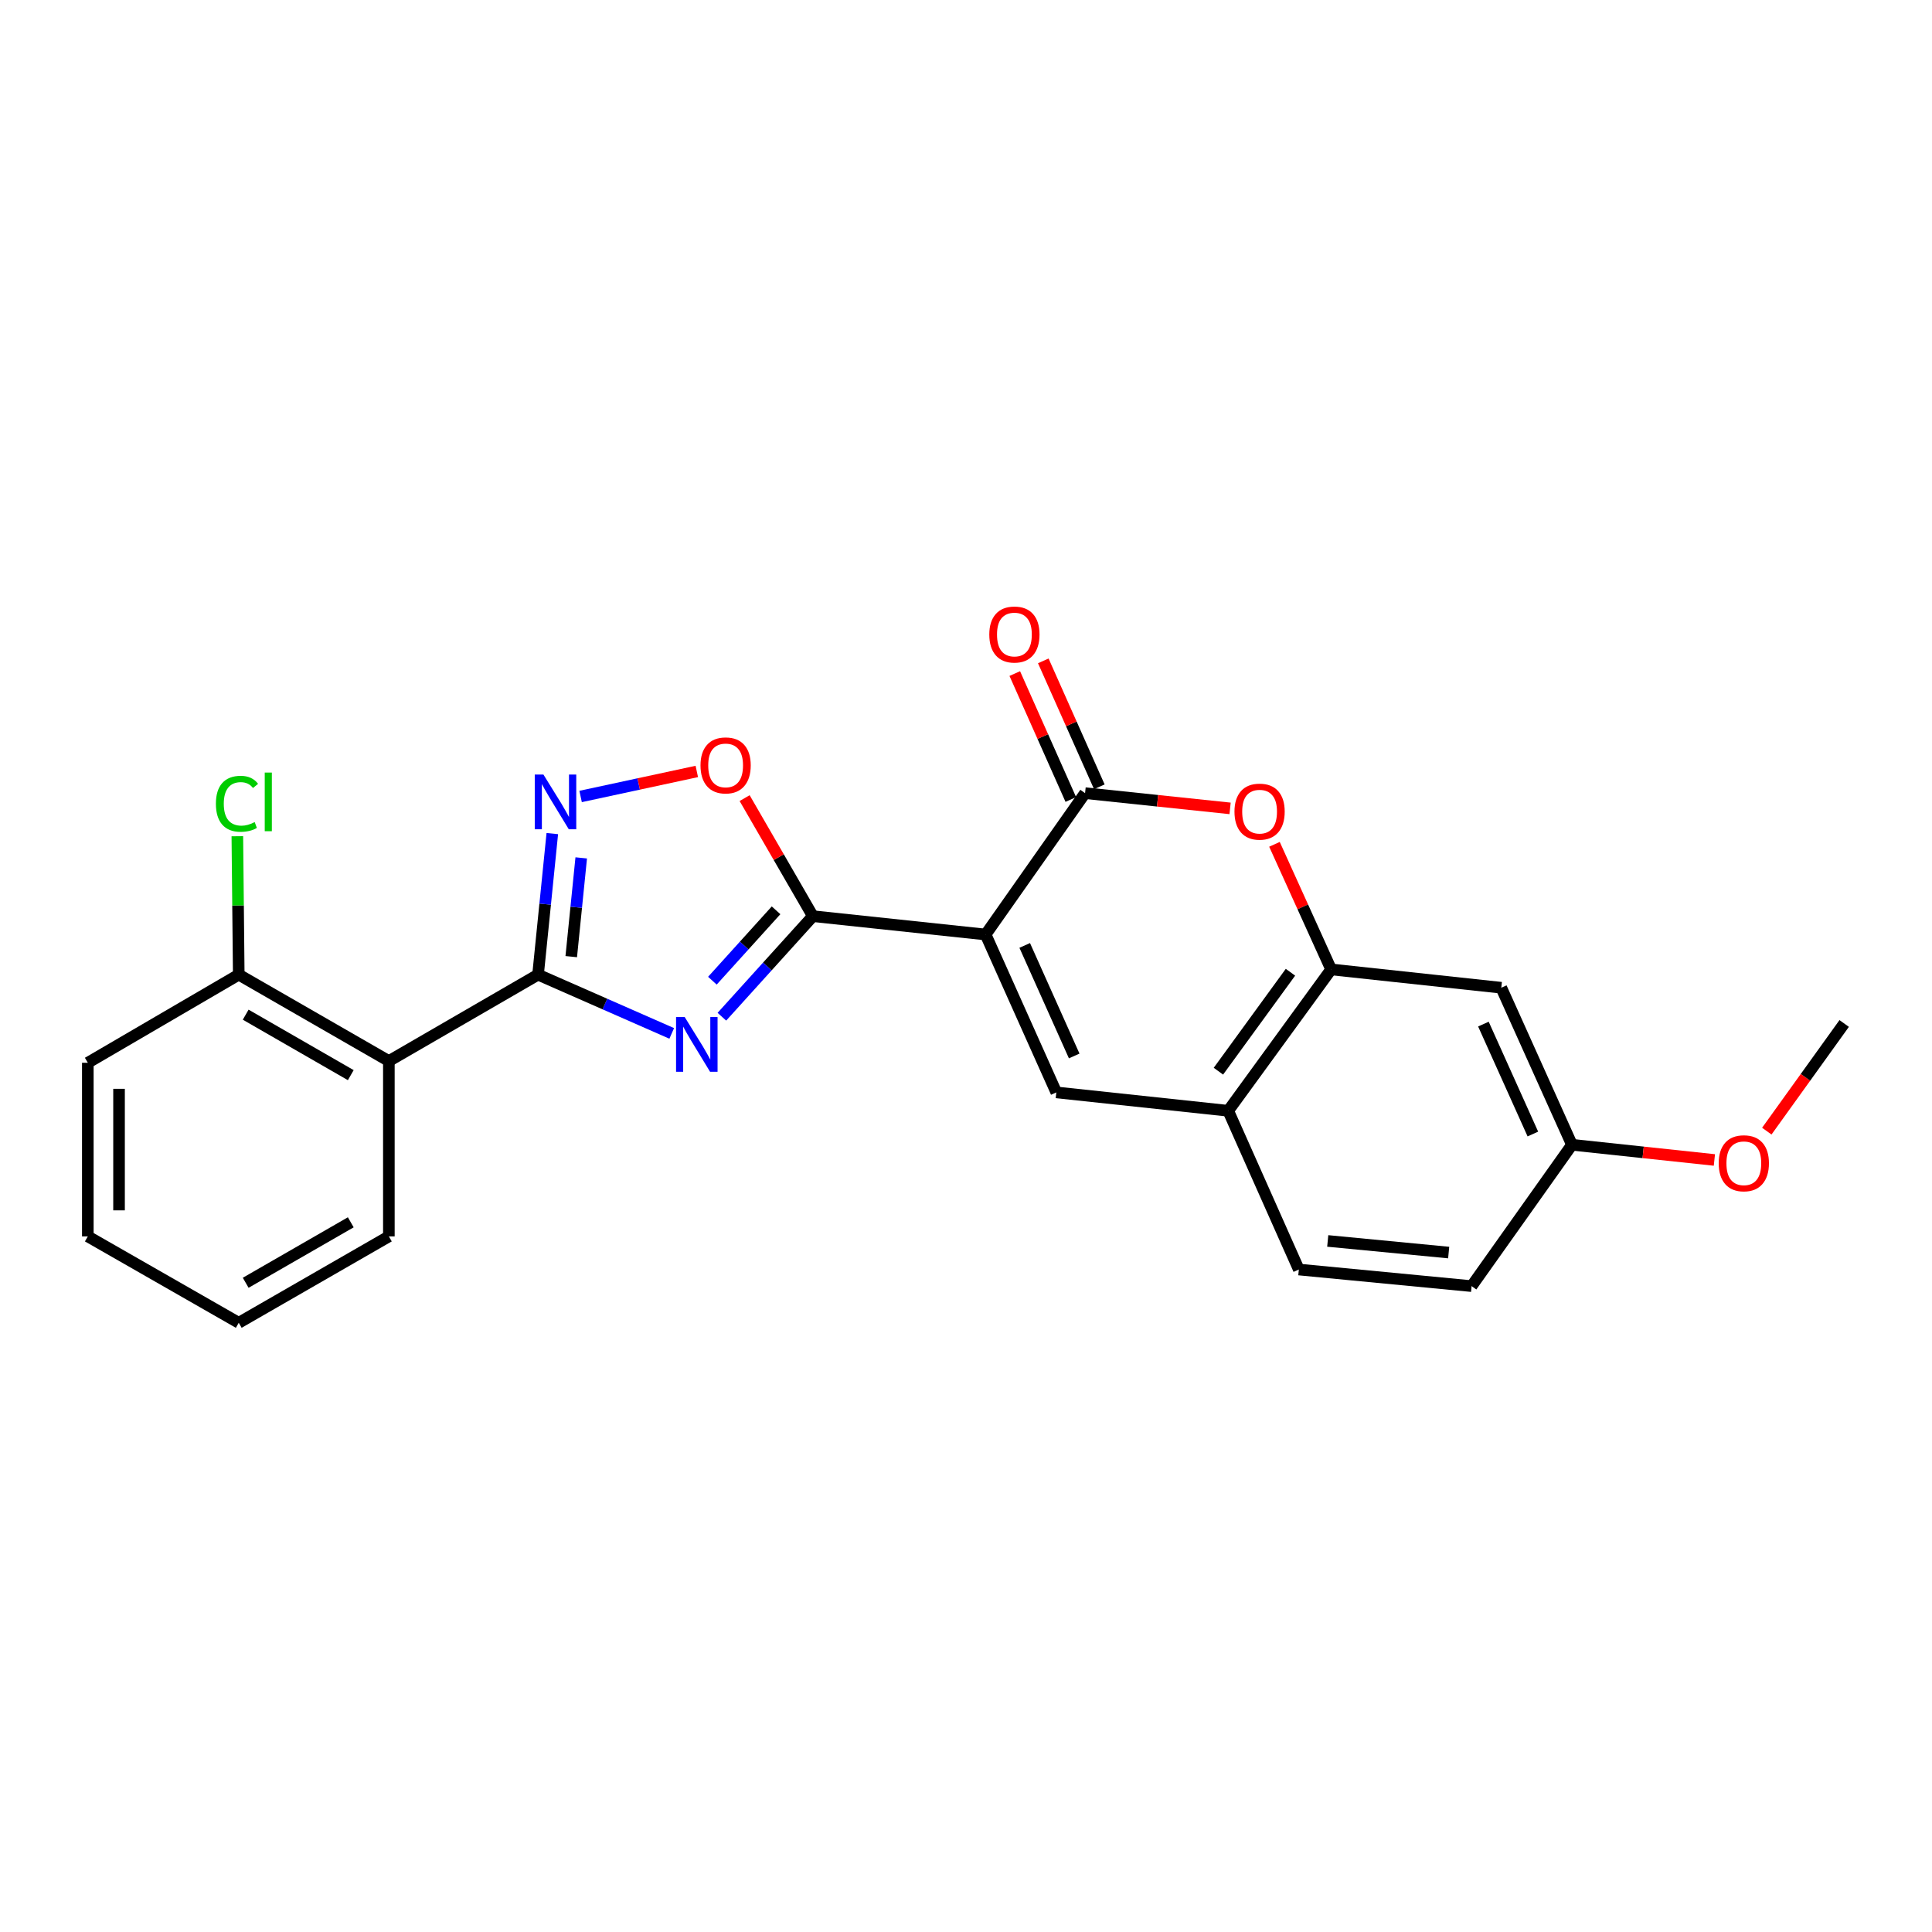 <?xml version='1.0' encoding='iso-8859-1'?>
<svg version='1.1' baseProfile='full'
              xmlns='http://www.w3.org/2000/svg'
                      xmlns:rdkit='http://www.rdkit.org/xml'
                      xmlns:xlink='http://www.w3.org/1999/xlink'
                  xml:space='preserve'
width='1000px' height='1000px' viewBox='0 0 1000 1000'>
<!-- END OF HEADER -->
<rect style='opacity:1.0;fill:#FFFFFF;stroke:none' width='1000' height='1000' x='0' y='0'> </rect>
<path class='bond-1' d='M 510.153,483.697 L 420.738,474.208' style='fill:none;fill-rule:evenodd;stroke:#000000;stroke-width:6px;stroke-linecap:butt;stroke-linejoin:miter;stroke-opacity:1' />
<path class='bond-3' d='M 510.153,483.697 L 561.63,410.531' style='fill:none;fill-rule:evenodd;stroke:#000000;stroke-width:6px;stroke-linecap:butt;stroke-linejoin:miter;stroke-opacity:1' />
<path class='bond-5' d='M 510.153,483.697 L 546.746,565.428' style='fill:none;fill-rule:evenodd;stroke:#000000;stroke-width:6px;stroke-linecap:butt;stroke-linejoin:miter;stroke-opacity:1' />
<path class='bond-5' d='M 530.391,489.354 L 556.005,546.565' style='fill:none;fill-rule:evenodd;stroke:#000000;stroke-width:6px;stroke-linecap:butt;stroke-linejoin:miter;stroke-opacity:1' />
<path class='bond-0' d='M 373.648,526.253 L 397.193,500.23' style='fill:none;fill-rule:evenodd;stroke:#0000FF;stroke-width:6px;stroke-linecap:butt;stroke-linejoin:miter;stroke-opacity:1' />
<path class='bond-0' d='M 397.193,500.23 L 420.738,474.208' style='fill:none;fill-rule:evenodd;stroke:#000000;stroke-width:6px;stroke-linecap:butt;stroke-linejoin:miter;stroke-opacity:1' />
<path class='bond-0' d='M 368.729,507.604 L 385.211,489.389' style='fill:none;fill-rule:evenodd;stroke:#0000FF;stroke-width:6px;stroke-linecap:butt;stroke-linejoin:miter;stroke-opacity:1' />
<path class='bond-0' d='M 385.211,489.389 L 401.692,471.173' style='fill:none;fill-rule:evenodd;stroke:#000000;stroke-width:6px;stroke-linecap:butt;stroke-linejoin:miter;stroke-opacity:1' />
<path class='bond-2' d='M 347.686,534.89 L 313.088,519.685' style='fill:none;fill-rule:evenodd;stroke:#0000FF;stroke-width:6px;stroke-linecap:butt;stroke-linejoin:miter;stroke-opacity:1' />
<path class='bond-2' d='M 313.088,519.685 L 278.491,504.48' style='fill:none;fill-rule:evenodd;stroke:#000000;stroke-width:6px;stroke-linecap:butt;stroke-linejoin:miter;stroke-opacity:1' />
<path class='bond-7' d='M 420.738,474.208 L 403.078,443.655' style='fill:none;fill-rule:evenodd;stroke:#000000;stroke-width:6px;stroke-linecap:butt;stroke-linejoin:miter;stroke-opacity:1' />
<path class='bond-7' d='M 403.078,443.655 L 385.417,413.102' style='fill:none;fill-rule:evenodd;stroke:#FF0000;stroke-width:6px;stroke-linecap:butt;stroke-linejoin:miter;stroke-opacity:1' />
<path class='bond-8' d='M 278.491,504.48 L 201.276,549.197' style='fill:none;fill-rule:evenodd;stroke:#000000;stroke-width:6px;stroke-linecap:butt;stroke-linejoin:miter;stroke-opacity:1' />
<path class='bond-25' d='M 278.491,504.48 L 282.182,467.972' style='fill:none;fill-rule:evenodd;stroke:#000000;stroke-width:6px;stroke-linecap:butt;stroke-linejoin:miter;stroke-opacity:1' />
<path class='bond-25' d='M 282.182,467.972 L 285.872,431.463' style='fill:none;fill-rule:evenodd;stroke:#0000FF;stroke-width:6px;stroke-linecap:butt;stroke-linejoin:miter;stroke-opacity:1' />
<path class='bond-25' d='M 295.675,495.153 L 298.259,469.597' style='fill:none;fill-rule:evenodd;stroke:#000000;stroke-width:6px;stroke-linecap:butt;stroke-linejoin:miter;stroke-opacity:1' />
<path class='bond-25' d='M 298.259,469.597 L 300.843,444.041' style='fill:none;fill-rule:evenodd;stroke:#0000FF;stroke-width:6px;stroke-linecap:butt;stroke-linejoin:miter;stroke-opacity:1' />
<path class='bond-6' d='M 561.63,410.531 L 599.16,414.474' style='fill:none;fill-rule:evenodd;stroke:#000000;stroke-width:6px;stroke-linecap:butt;stroke-linejoin:miter;stroke-opacity:1' />
<path class='bond-6' d='M 599.16,414.474 L 636.69,418.416' style='fill:none;fill-rule:evenodd;stroke:#FF0000;stroke-width:6px;stroke-linecap:butt;stroke-linejoin:miter;stroke-opacity:1' />
<path class='bond-12' d='M 569.012,407.246 L 554.509,374.657' style='fill:none;fill-rule:evenodd;stroke:#000000;stroke-width:6px;stroke-linecap:butt;stroke-linejoin:miter;stroke-opacity:1' />
<path class='bond-12' d='M 554.509,374.657 L 540.007,342.067' style='fill:none;fill-rule:evenodd;stroke:#FF0000;stroke-width:6px;stroke-linecap:butt;stroke-linejoin:miter;stroke-opacity:1' />
<path class='bond-12' d='M 554.248,413.816 L 539.746,381.227' style='fill:none;fill-rule:evenodd;stroke:#000000;stroke-width:6px;stroke-linecap:butt;stroke-linejoin:miter;stroke-opacity:1' />
<path class='bond-12' d='M 539.746,381.227 L 525.243,348.637' style='fill:none;fill-rule:evenodd;stroke:#FF0000;stroke-width:6px;stroke-linecap:butt;stroke-linejoin:miter;stroke-opacity:1' />
<path class='bond-4' d='M 300.523,412.257 L 330.593,405.779' style='fill:none;fill-rule:evenodd;stroke:#0000FF;stroke-width:6px;stroke-linecap:butt;stroke-linejoin:miter;stroke-opacity:1' />
<path class='bond-4' d='M 330.593,405.779 L 360.662,399.301' style='fill:none;fill-rule:evenodd;stroke:#FF0000;stroke-width:6px;stroke-linecap:butt;stroke-linejoin:miter;stroke-opacity:1' />
<path class='bond-10' d='M 546.746,565.428 L 635.721,574.935' style='fill:none;fill-rule:evenodd;stroke:#000000;stroke-width:6px;stroke-linecap:butt;stroke-linejoin:miter;stroke-opacity:1' />
<path class='bond-24' d='M 659.664,437.024 L 674.328,469.397' style='fill:none;fill-rule:evenodd;stroke:#FF0000;stroke-width:6px;stroke-linecap:butt;stroke-linejoin:miter;stroke-opacity:1' />
<path class='bond-24' d='M 674.328,469.397 L 688.993,501.769' style='fill:none;fill-rule:evenodd;stroke:#000000;stroke-width:6px;stroke-linecap:butt;stroke-linejoin:miter;stroke-opacity:1' />
<path class='bond-13' d='M 201.276,549.197 L 123.576,504.48' style='fill:none;fill-rule:evenodd;stroke:#000000;stroke-width:6px;stroke-linecap:butt;stroke-linejoin:miter;stroke-opacity:1' />
<path class='bond-13' d='M 181.561,556.495 L 127.171,525.193' style='fill:none;fill-rule:evenodd;stroke:#000000;stroke-width:6px;stroke-linecap:butt;stroke-linejoin:miter;stroke-opacity:1' />
<path class='bond-18' d='M 201.276,549.197 L 201.276,639.959' style='fill:none;fill-rule:evenodd;stroke:#000000;stroke-width:6px;stroke-linecap:butt;stroke-linejoin:miter;stroke-opacity:1' />
<path class='bond-9' d='M 688.993,501.769 L 635.721,574.935' style='fill:none;fill-rule:evenodd;stroke:#000000;stroke-width:6px;stroke-linecap:butt;stroke-linejoin:miter;stroke-opacity:1' />
<path class='bond-9' d='M 667.939,503.232 L 630.648,554.449' style='fill:none;fill-rule:evenodd;stroke:#000000;stroke-width:6px;stroke-linecap:butt;stroke-linejoin:miter;stroke-opacity:1' />
<path class='bond-11' d='M 688.993,501.769 L 777.062,511.249' style='fill:none;fill-rule:evenodd;stroke:#000000;stroke-width:6px;stroke-linecap:butt;stroke-linejoin:miter;stroke-opacity:1' />
<path class='bond-14' d='M 635.721,574.935 L 672.277,657.106' style='fill:none;fill-rule:evenodd;stroke:#000000;stroke-width:6px;stroke-linecap:butt;stroke-linejoin:miter;stroke-opacity:1' />
<path class='bond-26' d='M 777.062,511.249 L 813.636,592.531' style='fill:none;fill-rule:evenodd;stroke:#000000;stroke-width:6px;stroke-linecap:butt;stroke-linejoin:miter;stroke-opacity:1' />
<path class='bond-26' d='M 767.811,530.072 L 793.413,586.969' style='fill:none;fill-rule:evenodd;stroke:#000000;stroke-width:6px;stroke-linecap:butt;stroke-linejoin:miter;stroke-opacity:1' />
<path class='bond-16' d='M 123.576,504.48 L 123.213,468.656' style='fill:none;fill-rule:evenodd;stroke:#000000;stroke-width:6px;stroke-linecap:butt;stroke-linejoin:miter;stroke-opacity:1' />
<path class='bond-16' d='M 123.213,468.656 L 122.85,432.832' style='fill:none;fill-rule:evenodd;stroke:#00CC00;stroke-width:6px;stroke-linecap:butt;stroke-linejoin:miter;stroke-opacity:1' />
<path class='bond-20' d='M 123.576,504.48 L 45.455,550.086' style='fill:none;fill-rule:evenodd;stroke:#000000;stroke-width:6px;stroke-linecap:butt;stroke-linejoin:miter;stroke-opacity:1' />
<path class='bond-17' d='M 672.277,657.106 L 761.701,665.697' style='fill:none;fill-rule:evenodd;stroke:#000000;stroke-width:6px;stroke-linecap:butt;stroke-linejoin:miter;stroke-opacity:1' />
<path class='bond-17' d='M 687.236,642.309 L 749.833,648.323' style='fill:none;fill-rule:evenodd;stroke:#000000;stroke-width:6px;stroke-linecap:butt;stroke-linejoin:miter;stroke-opacity:1' />
<path class='bond-15' d='M 813.636,592.531 L 761.701,665.697' style='fill:none;fill-rule:evenodd;stroke:#000000;stroke-width:6px;stroke-linecap:butt;stroke-linejoin:miter;stroke-opacity:1' />
<path class='bond-19' d='M 813.636,592.531 L 850.5,596.463' style='fill:none;fill-rule:evenodd;stroke:#000000;stroke-width:6px;stroke-linecap:butt;stroke-linejoin:miter;stroke-opacity:1' />
<path class='bond-19' d='M 850.5,596.463 L 887.365,600.395' style='fill:none;fill-rule:evenodd;stroke:#FF0000;stroke-width:6px;stroke-linecap:butt;stroke-linejoin:miter;stroke-opacity:1' />
<path class='bond-22' d='M 201.276,639.959 L 123.576,684.675' style='fill:none;fill-rule:evenodd;stroke:#000000;stroke-width:6px;stroke-linecap:butt;stroke-linejoin:miter;stroke-opacity:1' />
<path class='bond-22' d='M 181.561,632.661 L 127.171,663.962' style='fill:none;fill-rule:evenodd;stroke:#000000;stroke-width:6px;stroke-linecap:butt;stroke-linejoin:miter;stroke-opacity:1' />
<path class='bond-21' d='M 914.494,585.475 L 934.52,557.613' style='fill:none;fill-rule:evenodd;stroke:#FF0000;stroke-width:6px;stroke-linecap:butt;stroke-linejoin:miter;stroke-opacity:1' />
<path class='bond-21' d='M 934.52,557.613 L 954.545,529.752' style='fill:none;fill-rule:evenodd;stroke:#000000;stroke-width:6px;stroke-linecap:butt;stroke-linejoin:miter;stroke-opacity:1' />
<path class='bond-27' d='M 45.455,550.086 L 45.455,639.959' style='fill:none;fill-rule:evenodd;stroke:#000000;stroke-width:6px;stroke-linecap:butt;stroke-linejoin:miter;stroke-opacity:1' />
<path class='bond-27' d='M 61.614,563.567 L 61.614,626.478' style='fill:none;fill-rule:evenodd;stroke:#000000;stroke-width:6px;stroke-linecap:butt;stroke-linejoin:miter;stroke-opacity:1' />
<path class='bond-23' d='M 123.576,684.675 L 45.455,639.959' style='fill:none;fill-rule:evenodd;stroke:#000000;stroke-width:6px;stroke-linecap:butt;stroke-linejoin:miter;stroke-opacity:1' />
<path  class='atom-1' d='M 354.41 526.436
L 363.69 541.436
Q 364.61 542.916, 366.09 545.596
Q 367.57 548.276, 367.65 548.436
L 367.65 526.436
L 371.41 526.436
L 371.41 554.756
L 367.53 554.756
L 357.57 538.356
Q 356.41 536.436, 355.17 534.236
Q 353.97 532.036, 353.61 531.356
L 353.61 554.756
L 349.93 554.756
L 349.93 526.436
L 354.41 526.436
' fill='#0000FF'/>
<path  class='atom-5' d='M 281.271 400.896
L 290.551 415.896
Q 291.471 417.376, 292.951 420.056
Q 294.431 422.736, 294.511 422.896
L 294.511 400.896
L 298.271 400.896
L 298.271 429.216
L 294.391 429.216
L 284.431 412.816
Q 283.271 410.896, 282.031 408.696
Q 280.831 406.496, 280.471 405.816
L 280.471 429.216
L 276.791 429.216
L 276.791 400.896
L 281.271 400.896
' fill='#0000FF'/>
<path  class='atom-7' d='M 638.961 420.1
Q 638.961 413.3, 642.321 409.5
Q 645.681 405.7, 651.961 405.7
Q 658.241 405.7, 661.601 409.5
Q 664.961 413.3, 664.961 420.1
Q 664.961 426.98, 661.561 430.9
Q 658.161 434.78, 651.961 434.78
Q 645.721 434.78, 642.321 430.9
Q 638.961 427.02, 638.961 420.1
M 651.961 431.58
Q 656.281 431.58, 658.601 428.7
Q 660.961 425.78, 660.961 420.1
Q 660.961 414.54, 658.601 411.74
Q 656.281 408.9, 651.961 408.9
Q 647.641 408.9, 645.281 411.7
Q 642.961 414.5, 642.961 420.1
Q 642.961 425.82, 645.281 428.7
Q 647.641 431.58, 651.961 431.58
' fill='#FF0000'/>
<path  class='atom-8' d='M 362.582 396.167
Q 362.582 389.367, 365.942 385.567
Q 369.302 381.767, 375.582 381.767
Q 381.862 381.767, 385.222 385.567
Q 388.582 389.367, 388.582 396.167
Q 388.582 403.047, 385.182 406.967
Q 381.782 410.847, 375.582 410.847
Q 369.342 410.847, 365.942 406.967
Q 362.582 403.087, 362.582 396.167
M 375.582 407.647
Q 379.902 407.647, 382.222 404.767
Q 384.582 401.847, 384.582 396.167
Q 384.582 390.607, 382.222 387.807
Q 379.902 384.967, 375.582 384.967
Q 371.262 384.967, 368.902 387.767
Q 366.582 390.567, 366.582 396.167
Q 366.582 401.887, 368.902 404.767
Q 371.262 407.647, 375.582 407.647
' fill='#FF0000'/>
<path  class='atom-13' d='M 512.056 328.423
Q 512.056 321.623, 515.416 317.823
Q 518.776 314.023, 525.056 314.023
Q 531.336 314.023, 534.696 317.823
Q 538.056 321.623, 538.056 328.423
Q 538.056 335.303, 534.656 339.223
Q 531.256 343.103, 525.056 343.103
Q 518.816 343.103, 515.416 339.223
Q 512.056 335.343, 512.056 328.423
M 525.056 339.903
Q 529.376 339.903, 531.696 337.023
Q 534.056 334.103, 534.056 328.423
Q 534.056 322.863, 531.696 320.063
Q 529.376 317.223, 525.056 317.223
Q 520.736 317.223, 518.376 320.023
Q 516.056 322.823, 516.056 328.423
Q 516.056 334.143, 518.376 337.023
Q 520.736 339.903, 525.056 339.903
' fill='#FF0000'/>
<path  class='atom-17' d='M 111.749 416.036
Q 111.749 408.996, 115.029 405.316
Q 118.349 401.596, 124.629 401.596
Q 130.469 401.596, 133.589 405.716
L 130.949 407.876
Q 128.669 404.876, 124.629 404.876
Q 120.349 404.876, 118.069 407.756
Q 115.829 410.596, 115.829 416.036
Q 115.829 421.636, 118.149 424.516
Q 120.509 427.396, 125.069 427.396
Q 128.189 427.396, 131.829 425.516
L 132.949 428.516
Q 131.469 429.476, 129.229 430.036
Q 126.989 430.596, 124.509 430.596
Q 118.349 430.596, 115.029 426.836
Q 111.749 423.076, 111.749 416.036
' fill='#00CC00'/>
<path  class='atom-17' d='M 137.029 399.876
L 140.709 399.876
L 140.709 430.236
L 137.029 430.236
L 137.029 399.876
' fill='#00CC00'/>
<path  class='atom-20' d='M 889.602 602.1
Q 889.602 595.3, 892.962 591.5
Q 896.322 587.7, 902.602 587.7
Q 908.882 587.7, 912.242 591.5
Q 915.602 595.3, 915.602 602.1
Q 915.602 608.98, 912.202 612.9
Q 908.802 616.78, 902.602 616.78
Q 896.362 616.78, 892.962 612.9
Q 889.602 609.02, 889.602 602.1
M 902.602 613.58
Q 906.922 613.58, 909.242 610.7
Q 911.602 607.78, 911.602 602.1
Q 911.602 596.54, 909.242 593.74
Q 906.922 590.9, 902.602 590.9
Q 898.282 590.9, 895.922 593.7
Q 893.602 596.5, 893.602 602.1
Q 893.602 607.82, 895.922 610.7
Q 898.282 613.58, 902.602 613.58
' fill='#FF0000'/>
</svg>
